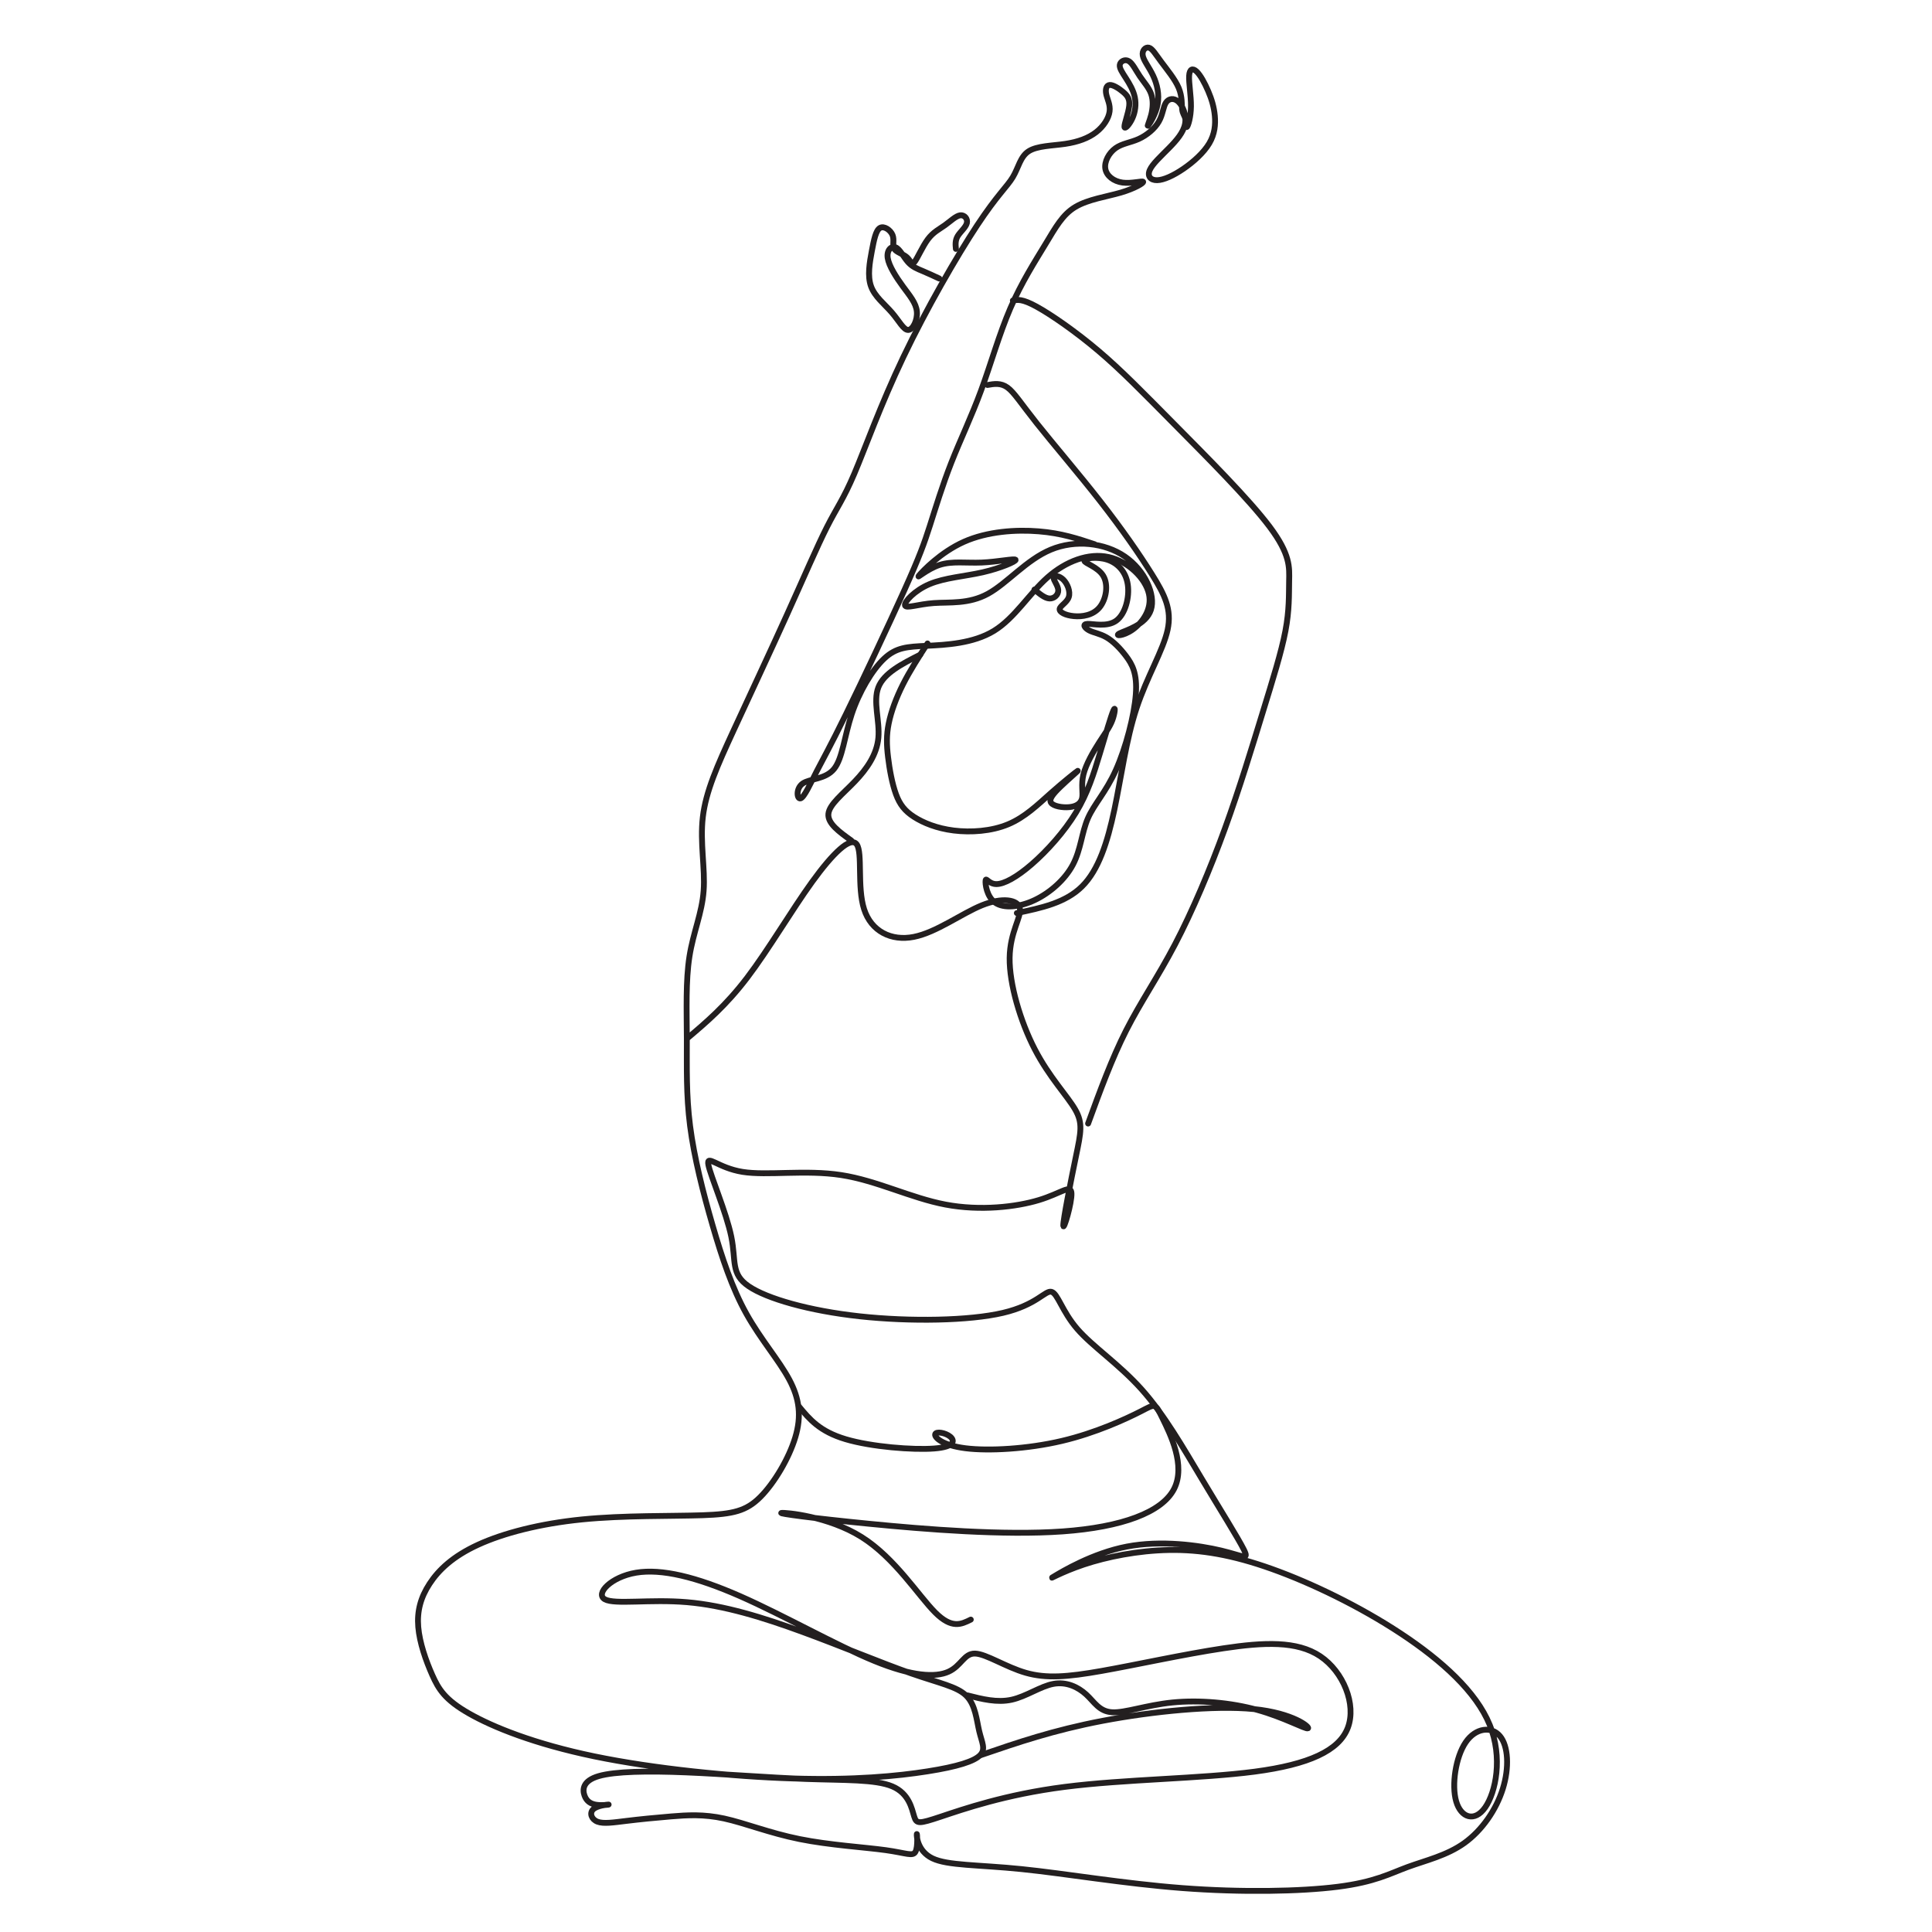 <svg version="1.2" preserveAspectRatio="xMidYMid meet" height="500" viewBox="0 0 375 375" zoomAndPan="magnify" width="500" xmlns:xlink="http://www.w3.org/1999/xlink" xmlns="http://www.w3.org/2000/svg"><defs><clipPath id="438a364fdc"><path d="M 80.359 6.672 L 294.859 6.672 L 294.859 368 L 80.359 368 Z M 80.359 6.672"></path></clipPath></defs><g id="dc50dc73ce"><g clip-path="url(#438a364fdc)" clip-rule="nonzero"><path transform="matrix(0.022,0,0,-0.022,80.472,367.675)" d="M 2401.89 7548.093 C 2573.767 7693.359 2745.467 7838.801 2933.755 8085.858 C 3121.867 8333.093 3326.566 8681.765 3507.795 8932.71 C 3689.201 9183.832 3847.314 9337.404 3900.783 9263.004 C 3954.252 9188.604 3903.077 8886.409 3965.898 8690.955 C 4028.543 8495.677 4205.361 8407.316 4404.59 8446.725 C 4603.819 8485.957 4825.812 8652.783 5005.453 8725.415 C 5185.271 8798.048 5323.09 8776.488 5339.854 8699.967 C 5356.795 8623.623 5253.033 8492.319 5249.857 8261.52 C 5246.857 8030.721 5344.442 7700.781 5472.203 7454.254 C 5600.14 7207.904 5758.253 7045.143 5827.956 6924.265 C 5897.66 6803.387 5879.131 6724.215 5835.015 6510.382 C 5790.722 6296.548 5721.018 5947.876 5723.312 5898.924 C 5725.607 5850.148 5800.075 6101.27 5795.487 6185.037 C 5790.722 6268.626 5707.078 6185.037 5507.143 6124.421 C 5307.208 6063.982 4991.16 6026.87 4684.111 6085.012 C 4377.238 6143.153 4079.718 6296.548 3763.493 6345.323 C 3447.444 6394.099 3112.691 6338.431 2894.05 6373.245 C 2675.587 6408.06 2573.237 6533.709 2591.943 6435.982 C 2610.471 6338.431 2750.055 6017.504 2794.171 5801.373 C 2838.288 5585.065 2787.113 5473.554 2947.519 5364.34 C 3107.926 5254.949 3479.914 5148.032 3926.37 5099.257 C 4372.65 5050.481 4893.398 5059.671 5190.918 5129.476 C 5488.614 5199.281 5562.906 5329.349 5618.669 5315.388 C 5674.608 5301.427 5711.666 5143.437 5846.485 4987.745 C 5981.304 4831.876 6213.885 4678.481 6413.82 4455.282 C 6613.754 4232.082 6781.043 3939.253 6943.92 3667.278 C 7106.621 3395.126 7264.734 3144.181 7315.732 3041.859 C 7366.907 2939.537 7311.144 2986.015 7115.974 3032.493 C 6920.627 3079.147 6585.873 3125.625 6283.589 3067.484 C 5981.481 3009.342 5711.666 2846.581 5641.962 2804.698 C 5572.259 2762.815 5702.49 2841.986 5904.718 2909.318 C 6106.947 2976.825 6381.174 3032.493 6657.871 3037.264 C 6934.568 3041.859 7213.559 2995.381 7564.547 2869.909 C 7915.536 2744.259 8338.699 2539.615 8701.334 2300.333 C 9063.97 2060.875 9366.254 1786.426 9484.839 1495.895 C 9603.423 1205.364 9538.307 898.398 9445.31 765.856 C 9352.313 633.492 9231.435 675.198 9189.613 819.403 C 9147.791 963.432 9184.848 1209.959 9273.257 1340.203 C 9361.666 1470.27 9501.073 1484.231 9575.542 1395.87 C 9649.833 1307.509 9659.186 1117.003 9601.129 930.915 C 9542.896 745.003 9417.429 563.686 9261.61 451.998 C 9105.792 340.486 8919.974 298.603 8761.862 240.462 C 8603.749 182.32 8473.518 107.92 8145.823 66.214 C 7817.951 24.331 7292.615 14.965 6774.161 54.55 C 6255.707 94.136 5744.312 182.32 5356.089 221.906 C 4967.866 261.492 4702.816 252.125 4567.997 317.159 C 4433.177 382.37 4428.413 521.803 4430.883 531.17 C 4433.177 540.359 4442.354 419.481 4419.237 375.301 C 4395.943 331.12 4340.18 363.637 4156.48 389.262 C 3972.781 414.886 3661.32 433.442 3396.27 486.989 C 3131.219 540.359 2912.756 628.72 2731.35 668.306 C 2550.12 707.715 2405.949 698.525 2264.071 686.862 C 2122.369 675.198 1982.786 661.237 1868.966 647.276 C 1754.969 633.492 1666.737 619.531 1613.092 640.384 C 1559.623 661.237 1541.094 717.081 1576.034 749.598 C 1610.798 782.115 1699.207 791.481 1710.853 791.481 C 1722.5 791.481 1657.384 782.115 1606.21 789.184 C 1555.035 796.076 1517.801 819.403 1499.272 870.476 C 1480.743 921.725 1480.743 1000.72 1624.738 1042.603 C 1768.91 1084.486 2057.254 1089.081 2396.596 1075.12 C 2735.938 1061.159 3126.631 1028.642 3459.091 1016.978 C 3791.551 1005.315 4065.778 1014.681 4214.537 951.945 C 4363.297 889.032 4386.591 754.369 4407.59 686.862 C 4428.413 619.531 4447.118 619.531 4642.288 684.564 C 4837.635 749.598 5209.623 879.842 5734.959 947.173 C 6260.295 1014.681 6939.156 1019.276 7413.493 1082.012 C 7887.655 1144.925 8157.47 1265.803 8234.055 1470.27 C 8310.818 1674.914 8194.527 1963.148 7990.004 2100.284 C 7785.481 2237.42 7492.55 2223.459 7136.796 2170.089 C 6781.043 2116.543 6362.645 2023.587 6060.36 1970.217 C 5758.253 1916.67 5572.259 1902.709 5393.323 1953.782 C 5214.211 2005.031 5042.158 2121.314 4944.573 2123.611 C 4846.988 2125.909 4823.694 2014.397 4709.698 1963.148 C 4595.878 1912.075 4391.355 1921.265 4056.425 2058.578 C 3721.671 2195.714 3256.686 2460.62 2870.934 2630.45 C 2485.005 2800.103 2178.132 2874.503 1954.904 2837.215 C 1731.676 2800.103 1592.269 2651.303 1678.207 2602.528 C 1764.322 2553.753 2075.783 2604.826 2403.654 2576.903 C 2731.35 2548.981 3075.456 2442.065 3424.151 2314.118 C 3772.846 2186.348 4126.305 2037.548 4379.709 1949.187 C 4633.112 1860.826 4786.46 1832.904 4867.811 1751.612 C 4949.161 1670.32 4958.514 1535.304 4981.807 1437.753 C 5004.924 1340.026 5042.158 1279.764 4988.689 1226.217 C 4935.22 1172.67 4791.225 1126.193 4526.174 1084.486 C 4261.124 1042.603 3875.195 1005.315 3338.213 1021.573 C 2801.053 1038.008 2113.017 1107.637 1585.21 1216.851 C 1057.58 1326.242 690.18 1475.042 478.775 1595.92 C 267.194 1716.797 211.254 1809.753 155.491 1935.226 C 99.729 2060.875 43.966 2218.865 32.319 2358.298 C 20.672 2497.909 53.318 2618.787 132.375 2739.664 C 211.254 2860.542 336.897 2981.42 560.126 3083.742 C 783.177 3186.064 1103.99 3269.654 1475.978 3306.942 C 1847.966 3344.054 2271.129 3334.687 2540.768 3344.054 C 2810.406 3353.42 2926.697 3381.165 3049.869 3504.517 C 3173.042 3627.692 3303.273 3846.298 3359.036 4032.209 C 3414.798 4218.121 3396.27 4371.692 3305.567 4541.345 C 3214.864 4710.998 3052.163 4897.087 2926.697 5122.584 C 2801.053 5348.081 2712.821 5612.987 2629.177 5901.398 C 2545.356 6189.631 2466.3 6501.016 2430.654 6777.939 C 2395.008 7054.686 2402.772 7296.971 2401.89 7548.093 C 2401.008 7799.039 2391.302 8059.173 2425.007 8273.36 C 2458.712 8487.724 2535.827 8656.14 2550.12 8853.716 C 2564.59 9051.114 2516.592 9277.318 2543.062 9503.699 C 2569.532 9729.903 2670.646 9956.284 2812.7 10264.487 C 2954.754 10572.514 3137.749 10962.716 3286.861 11292.479 C 3436.151 11622.419 3551.735 11891.92 3638.38 12062.987 C 3725.024 12233.877 3782.904 12306.157 3879.254 12532.361 C 3975.604 12758.742 4110.247 13139.047 4312.475 13562.827 C 4514.704 13986.606 4784.519 14453.682 4962.572 14723.36 C 5140.802 14993.038 5227.446 15065.14 5277.915 15149.437 C 5328.56 15233.733 5343.031 15330.047 5417.675 15378.115 C 5492.32 15426.36 5627.139 15426.36 5740.253 15443.149 C 5853.367 15459.937 5944.952 15493.868 6012.538 15546.001 C 6080.125 15598.134 6123.711 15669 6131.652 15728.732 C 6139.593 15788.64 6111.712 15837.416 6102.359 15880.359 C 6093.006 15923.479 6102.359 15960.591 6132.535 15962.888 C 6162.887 15965.186 6213.885 15932.669 6251.119 15901.212 C 6288.353 15869.932 6311.647 15839.713 6304.588 15776.977 C 6297.706 15714.24 6260.472 15618.987 6262.766 15593.363 C 6265.06 15567.738 6306.882 15611.918 6332.469 15667.763 C 6358.057 15723.43 6367.409 15790.938 6354.527 15853.674 C 6341.822 15916.41 6306.882 15974.552 6275.471 16023.327 C 6244.237 16072.279 6216.179 16111.688 6222.002 16141.908 C 6227.826 16172.127 6267.354 16193.157 6301.059 16173.364 C 6334.763 16153.571 6362.645 16093.132 6398.82 16039.586 C 6434.819 15986.216 6478.935 15939.738 6498.699 15882.656 C 6518.463 15825.752 6513.875 15758.244 6498.699 15699.042 C 6483.523 15639.84 6458.112 15588.591 6472.053 15604.849 C 6485.994 15621.285 6539.463 15704.874 6555.697 15791.998 C 6571.932 15879.122 6551.109 15969.957 6516.169 16044.357 C 6481.229 16118.757 6432.525 16176.722 6424.408 16222.139 C 6416.114 16267.557 6448.76 16300.074 6478.935 16291.945 C 6509.111 16283.639 6536.992 16234.863 6587.108 16167.532 C 6637.048 16100.025 6709.045 16014.138 6741.691 15936.203 C 6774.161 15858.269 6767.279 15788.64 6771.867 15747.818 C 6776.455 15707.172 6792.866 15695.685 6799.748 15664.228 C 6806.807 15632.772 6804.513 15581.699 6814.924 15593.363 C 6825.336 15604.849 6848.629 15679.249 6849.688 15773.442 C 6850.923 15867.635 6829.924 15981.444 6833.453 16043.12 C 6836.983 16104.619 6864.864 16113.986 6898.569 16082.529 C 6932.274 16051.249 6971.802 15979.147 7001.977 15908.281 C 7032.329 15837.416 7053.152 15767.61 7060.211 15690.913 C 7067.093 15614.216 7060.211 15530.45 7011.33 15447.92 C 6962.449 15365.391 6871.923 15284.099 6783.514 15223.66 C 6695.105 15163.221 6609.166 15123.635 6551.109 15122.575 C 6492.876 15121.338 6462.7 15158.45 6485.994 15211.996 C 6509.111 15265.543 6585.873 15335.172 6654.518 15404.977 C 6723.163 15474.605 6783.514 15544.411 6797.454 15620.048 C 6811.395 15695.685 6778.926 15776.977 6739.397 15814.088 C 6699.869 15851.377 6653.283 15844.308 6628.93 15807.019 C 6604.578 15769.908 6602.108 15702.577 6566.109 15639.84 C 6530.11 15576.927 6460.406 15518.963 6388.232 15486.269 C 6316.235 15453.752 6241.766 15446.86 6183.709 15404.977 C 6125.652 15363.094 6083.83 15286.396 6094.242 15223.66 C 6104.653 15160.924 6167.475 15111.972 6246.531 15101.545 C 6325.587 15091.119 6420.878 15119.041 6427.76 15108.614 C 6434.819 15098.011 6353.469 15049.236 6230.296 15013.184 C 6106.947 14977.133 5941.953 14953.982 5829.191 14886.475 C 5716.43 14819.143 5656.079 14707.455 5565.376 14557.595 C 5474.673 14407.558 5353.795 14219.349 5256.21 13992.615 C 5158.448 13766.057 5084.157 13500.974 4998.042 13267.348 C 4912.103 13033.721 4814.342 12831.374 4735.285 12630.265 C 4656.406 12429.332 4595.878 12229.283 4545.939 12073.59 C 4495.823 11917.722 4456.471 11806.21 4320.416 11504.015 C 4184.362 11201.821 3951.958 10708.943 3806.551 10412.58 C 3661.32 10116.041 3603.263 10016.016 3547.324 9906.802 C 3491.561 9797.588 3438.092 9679.007 3405.622 9668.581 C 3372.976 9658.154 3361.506 9755.705 3424.151 9799.885 C 3486.973 9844.066 3624.086 9834.699 3700.319 9928.009 C 3776.375 10021.141 3791.551 10216.772 3856.667 10412.05 C 3921.606 10607.328 4036.837 10802.252 4143.246 10902.1 C 4249.478 11001.771 4347.063 11006.543 4516.822 11014.672 C 4686.581 11022.801 4928.338 11034.465 5112.038 11147.037 C 5295.562 11259.962 5421.205 11473.796 5583.905 11617.824 C 5746.606 11762.03 5946.541 11836.429 6122.123 11798.081 C 6297.706 11759.732 6448.76 11608.635 6478.935 11472.559 C 6509.111 11336.66 6418.584 11215.782 6333.705 11156.403 C 6248.825 11097.201 6169.769 11099.499 6220.944 11125.123 C 6272.118 11150.571 6453.348 11199.347 6496.405 11332.065 C 6539.463 11464.43 6444.172 11680.737 6266.295 11802.676 C 6088.418 11924.79 5827.956 11952.713 5613.022 11863.115 C 5397.911 11773.693 5228.152 11566.752 5058.569 11473.796 C 4888.81 11380.84 4719.051 11401.693 4580.526 11391.797 C 4442.177 11381.724 4334.71 11341.078 4326.593 11371.297 C 4318.475 11401.517 4409.531 11502.778 4543.468 11559.153 C 4677.228 11615.527 4853.87 11627.191 5011.982 11663.242 C 5170.095 11699.293 5309.679 11759.732 5302.62 11773.693 C 5295.562 11787.654 5142.214 11755.137 5003.865 11749.306 C 4865.517 11743.474 4742.344 11764.327 4630.995 11727.922 C 4519.469 11691.517 4419.943 11597.855 4450.295 11634.966 C 4480.47 11672.255 4640.347 11840.317 4847.164 11932.566 C 5053.805 12024.638 5307.208 12041.074 5507.143 12024.638 C 5707.078 12008.557 5853.544 11959.605 6000.009 11910.829" style="fill:none;stroke-width:51.441;stroke-linecap:round;stroke-linejoin:round;stroke:#231f20;stroke-opacity:1;stroke-miterlimit:22.926;"></path></g><path transform="matrix(0.016,0,0,-0.016,80.472,367.675)" d="M 6222.374 15173.811 C 6115.654 15008.994 6008.934 14843.934 5925.065 14678.143 C 5841.439 14512.595 5780.422 14345.83 5751.736 14203.411 C 5722.807 14060.991 5725.968 13942.43 5743.714 13795.141 C 5761.217 13647.853 5793.306 13471.593 5839.737 13344.998 C 5886.169 13218.647 5946.944 13141.716 6059.012 13069.654 C 6171.08 12997.592 6334.199 12930.399 6540.832 12904.593 C 6747.223 12879.031 6997.127 12895.099 7200.6 12980.063 C 7403.83 13064.785 7561.115 13218.647 7717.913 13357.901 C 7874.955 13497.156 8031.996 13622.047 8044.637 13628.62 C 8057.521 13634.95 7926.248 13522.962 7834.843 13434.832 C 7743.682 13346.702 7692.388 13282.674 7721.317 13241.044 C 7750.002 13199.414 7858.91 13180.181 7942.293 13188.215 C 8025.432 13196.249 8083.046 13231.306 8097.632 13297.038 C 8111.975 13362.77 8083.046 13458.69 8113.677 13583.825 C 8144.064 13708.472 8233.767 13862.334 8305.724 13974.322 C 8377.924 14086.554 8432.135 14156.911 8464.224 14241.876 C 8496.313 14326.598 8505.794 14425.926 8477.108 14360.194 C 8448.18 14294.705 8381.085 14064.156 8310.586 13830.199 C 8240.088 13596.484 8166.429 13359.605 8023.974 13124.187 C 7881.518 12888.769 7670.023 12654.811 7487.456 12496.324 C 7304.89 12337.836 7151.252 12254.576 7058.388 12254.576 C 6965.525 12254.576 6933.436 12337.836 6927.115 12299.371 C 6920.552 12260.906 6939.756 12100.957 7043.802 12028.896 C 7147.848 11956.834 7336.979 11972.902 7522.705 12060.788 C 7708.432 12148.918 7890.999 12308.866 7987.023 12491.698 C 8083.046 12674.287 8092.77 12879.031 8167.888 13052.125 C 8243.248 13224.976 8384.245 13365.935 8505.794 13634.95 C 8627.586 13903.965 8730.174 14301.035 8749.378 14555.686 C 8768.583 14810.337 8704.405 14922.325 8630.746 15020.193 C 8557.088 15117.817 8473.948 15201.078 8393.726 15247.577 C 8313.747 15293.833 8236.928 15303.571 8182.474 15332.299 C 8128.02 15361.269 8095.931 15409.23 8164.241 15411.177 C 8232.552 15413.612 8401.262 15369.79 8511.871 15449.886 C 8622.238 15529.738 8674.504 15733.751 8651.896 15888.344 C 8629.288 16042.692 8531.562 16147.864 8404.908 16189.494 C 8278.011 16231.124 8122.428 16208.97 8124.859 16177.078 C 8127.29 16145.429 8287.735 16104.042 8353.615 15995.219 C 8419.494 15886.396 8390.566 15710.38 8310.586 15612.512 C 8230.364 15514.888 8099.091 15495.655 7996.747 15505.393 C 7894.159 15514.888 7820.501 15553.353 7825.363 15591.819 C 7830.224 15630.284 7913.364 15668.506 7935.972 15735.942 C 7958.337 15803.135 7919.928 15899.299 7869.12 15948.72 C 7818.313 15998.627 7755.35 16001.792 7752.19 15971.361 C 7749.03 15940.929 7805.672 15876.901 7808.346 15820.664 C 7811.02 15764.67 7759.726 15716.71 7702.598 15719.144 C 7645.47 15721.822 7582.508 15774.895 7519.545 15827.967" style="fill:none;stroke-width:70.866;stroke-linecap:round;stroke-linejoin:round;stroke:#231f20;stroke-opacity:1;stroke-miterlimit:22.926;"></path><path transform="matrix(0.016,0,0,-0.016,80.472,367.675)" d="M 4666.303 5913.376 C 4790.04 5763.896 4913.777 5614.417 5228.589 5520.688 C 5543.401 5426.715 6049.531 5388.25 6302.353 5407.482 C 6555.418 5426.715 6555.418 5503.646 6497.804 5551.606 C 6440.19 5599.566 6324.961 5618.799 6315.237 5580.333 C 6305.513 5541.868 6401.78 5445.948 6683.531 5410.647 C 6965.282 5375.347 7433.002 5401.153 7849.915 5499.02 C 8266.829 5597.132 8632.934 5767.792 8811.368 5859.086 C 8989.802 5950.624 8980.321 5962.797 9072.699 5775.095 C 9164.833 5587.393 9359.068 5199.574 9212.723 4915.952 C 9066.378 4632.33 8579.453 4453.15 7862.07 4401.781 C 7144.688 4350.656 6196.605 4427.344 5511.312 4494.78 C 4826.019 4561.973 4403.271 4619.671 4451.404 4626.001 C 4499.295 4632.33 5018.309 4587.535 5421.609 4334.588 C 5825.152 4081.642 6113.466 3620.3 6315.237 3418.721 C 6517.009 3216.899 6632.237 3274.597 6747.466 3332.052" style="fill:none;stroke-width:70.866;stroke-linecap:round;stroke-linejoin:round;stroke:#231f20;stroke-opacity:1;stroke-miterlimit:22.926;"></path><path transform="matrix(0.016,0,0,-0.016,80.472,367.675)" d="M 6705.896 2413.02 C 6886.275 2367.008 7066.897 2321.239 7243.386 2360.191 C 7420.118 2399.387 7593.204 2523.547 7750.002 2552.275 C 7907.043 2581.246 8047.797 2514.783 8147.224 2423.732 C 8246.408 2332.924 8304.023 2217.771 8460.821 2208.033 C 8617.862 2198.539 8874.088 2294.459 9194.491 2326.595 C 9514.651 2358.487 9898.989 2326.595 10222.31 2236.761 C 10545.873 2147.17 10808.419 1999.882 10837.348 2012.785 C 10866.276 2025.444 10661.102 2198.539 10180.74 2246.499 C 9700.378 2294.459 8944.586 2217.771 8347.294 2104.079 C 7750.002 1990.387 7311.21 1839.69 6872.418 1689.237" style="fill:none;stroke-width:70.866;stroke-linecap:round;stroke-linejoin:round;stroke:#231f20;stroke-opacity:1;stroke-miterlimit:22.926;"></path><path transform="matrix(0.019,0,0,-0.019,80.472,367.675)" d="M 6880.469 7873.771 C 7001.222 8204.255 7121.975 8534.532 7269.401 8825.051 C 7417.034 9115.57 7591.34 9366.125 7768.334 9703.856 C 7945.328 10041.794 8125.217 10466.702 8277.813 10886.019 C 8430.201 11305.543 8555.503 11719.683 8661.782 12065.697 C 8768.061 12411.504 8855.111 12689.392 8896.051 12904.537 C 8936.991 13119.683 8931.409 13272.294 8934.097 13413.93 C 8936.991 13555.566 8947.743 13686.227 8735.392 13969.706 C 8522.834 14252.977 8086.965 14688.653 7761.304 15017.687 C 7435.643 15346.514 7219.983 15568.493 6986.955 15766.038 C 6754.133 15963.583 6503.943 16136.486 6355.276 16218.279 C 6206.609 16300.072 6159.259 16290.546 6111.909 16281.021" style="fill:none;stroke-width:60.274;stroke-linecap:round;stroke-linejoin:round;stroke:#231f20;stroke-opacity:1;stroke-miterlimit:22.926;"></path><path transform="matrix(0.018,0,0,-0.018,80.472,367.675)" d="M 6177.058 16274.783 C 6249.163 16287.462 6321.054 16299.927 6393.159 16247.704 C 6465.264 16195.48 6537.584 16078.138 6710.766 15860.003 C 6883.948 15641.652 7158.206 15322.078 7391.475 15023.78 C 7624.744 14725.482 7817.025 14448.461 7952.652 14230.755 C 8088.494 14013.049 8167.466 13854.874 8120.04 13634.589 C 8072.399 13414.09 7898.144 13131.91 7785.05 12789.771 C 7671.956 12447.631 7620.023 12045.745 7545.986 11695.009 C 7471.95 11344.273 7376.024 11044.471 7196.833 10867.383 C 7017.858 10690.081 6756.046 10635.278 6494.021 10580.476" style="fill:none;stroke-width:62.56;stroke-linecap:round;stroke-linejoin:round;stroke:#231f20;stroke-opacity:1;stroke-miterlimit:22.926;"></path><path transform="matrix(0.016,0,0,-0.016,80.472,367.675)" d="M 5298.358 12783.111 C 5153.715 12886.578 5009.071 12990.045 5020.011 13105.928 C 5030.95 13221.811 5197.472 13349.867 5341.63 13500.808 C 5486.03 13651.991 5608.065 13825.816 5626.297 14030.073 C 5644.53 14234.329 5558.959 14468.774 5626.297 14641.868 C 5693.879 14814.963 5914.369 14926.707 6135.102 15038.208" style="fill:none;stroke-width:70.866;stroke-linecap:round;stroke-linejoin:round;stroke:#231f20;stroke-opacity:1;stroke-miterlimit:22.926;"></path><path transform="matrix(0.02,0,0,-0.02,80.472,367.675)" d="M 5091.692 15680.903 C 5037.911 15705.959 4984.13 15731.014 4932.516 15752.716 C 4881.099 15774.22 4831.652 15792.568 4788.903 15840.509 C 4746.154 15888.449 4709.709 15966.378 4668.339 15983.147 C 4626.772 16000.114 4580.083 15955.922 4591.706 15879.374 C 4603.329 15802.827 4673.461 15693.924 4739.259 15603.961 C 4805.254 15513.801 4866.915 15442.778 4874.598 15360.312 C 4882.478 15277.846 4836.38 15183.74 4791.267 15181.767 C 4746.154 15179.4 4702.026 15269.363 4631.894 15350.448 C 4561.959 15431.73 4465.823 15504.331 4429.575 15605.54 C 4393.13 15706.748 4416.573 15836.563 4437.258 15946.846 C 4458.14 16057.13 4476.264 16148.079 4516.452 16171.359 C 4556.64 16194.639 4618.892 16150.644 4638.395 16102.703 C 4657.898 16054.565 4634.455 16002.679 4655.337 15968.942 C 4676.022 15935.206 4740.835 15919.621 4777.28 15887.266 C 4813.528 15854.713 4821.408 15805.391 4849.973 15839.128 C 4878.538 15872.864 4927.788 15989.658 4980.978 16061.076 C 5034.168 16132.493 5091.298 16158.338 5145.67 16197.401 C 5200.239 16236.266 5252.248 16288.153 5294.603 16294.072 C 5336.958 16299.99 5370.054 16259.941 5359.613 16218.313 C 5349.172 16176.883 5295.588 16133.874 5270.569 16092.05 C 5245.747 16050.027 5249.49 16009.386 5253.43 15968.548" style="fill:none;stroke-width:57.424;stroke-linecap:round;stroke-linejoin:round;stroke:#231f20;stroke-opacity:1;stroke-miterlimit:22.926;"></path></g></svg>